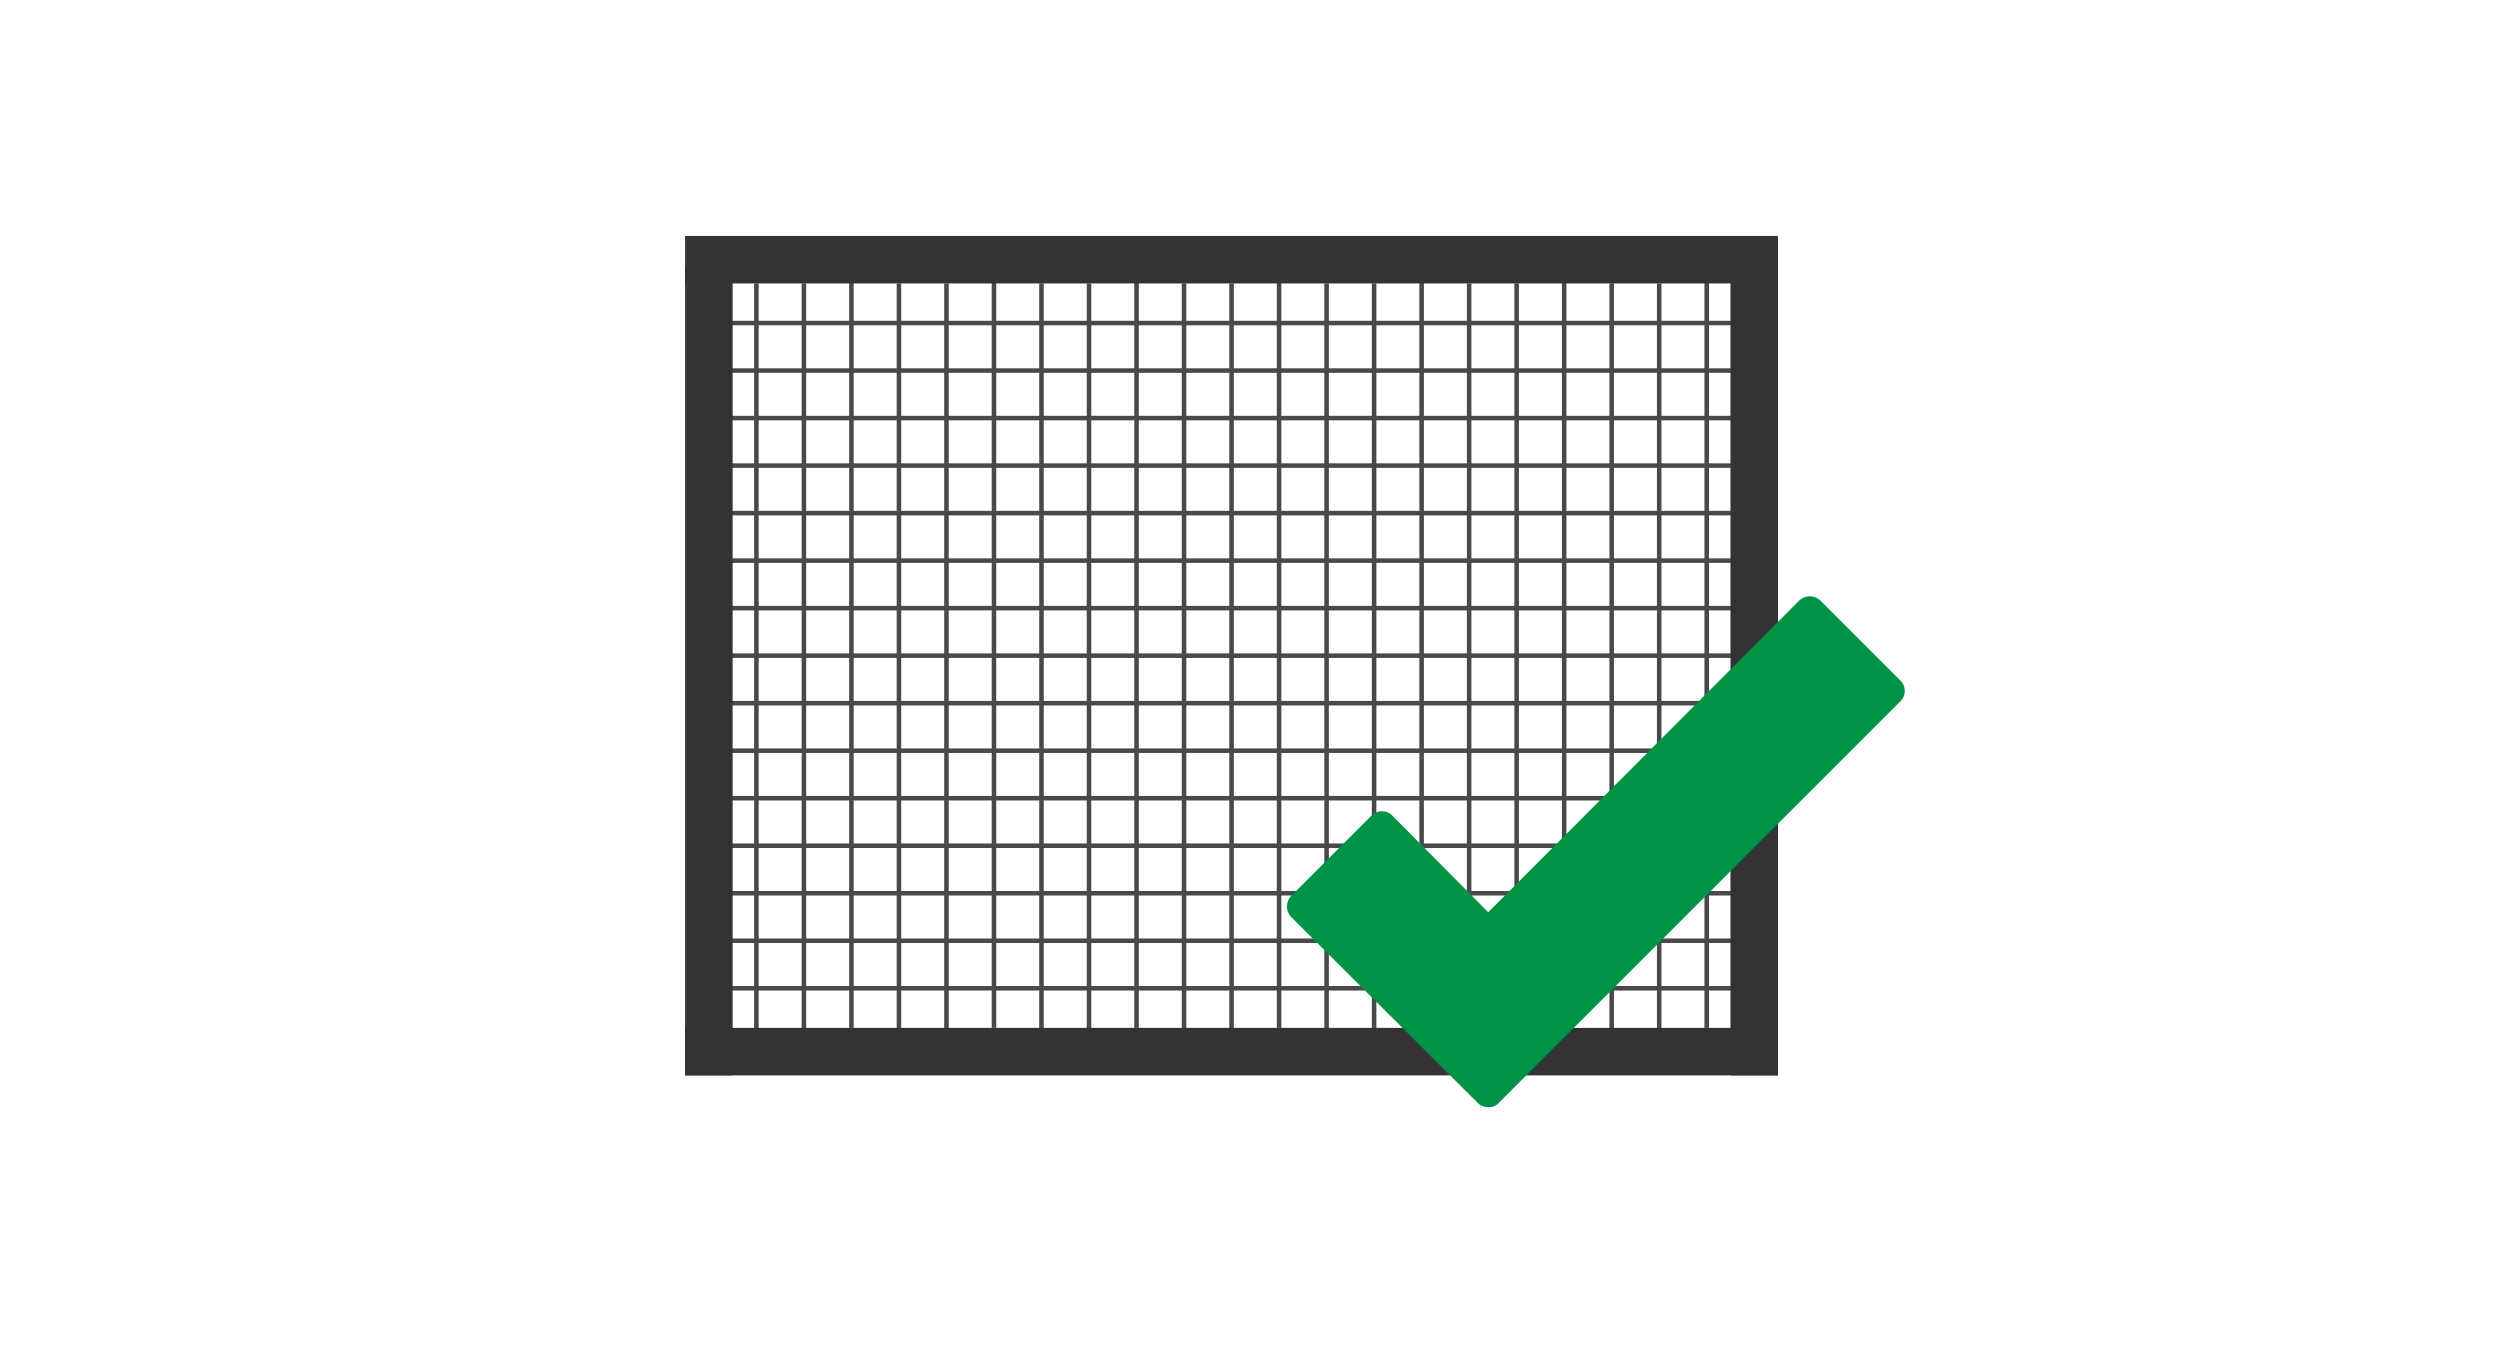 <svg id="Layer_1" data-name="Layer 1" xmlns="http://www.w3.org/2000/svg" viewBox="0 0 551 297"><defs><style>.cls-1{fill:none;stroke:#4a494a;stroke-miterlimit:10;}.cls-2{fill:#333;}.cls-3{fill:#009245;}</style></defs><title>Safety-Screen</title><g id="Layer_2" data-name="Layer 2"><line class="cls-1" x1="166.709" y1="62.473" x2="166.709" y2="230.034"/><line class="cls-1" x1="177.182" y1="62.473" x2="177.182" y2="230.034"/><line class="cls-1" x1="187.654" y1="58.982" x2="187.654" y2="226.543"/><line class="cls-1" x1="198.127" y1="62.473" x2="198.127" y2="230.034"/><line class="cls-1" x1="208.599" y1="62.473" x2="208.599" y2="230.034"/><line class="cls-1" x1="219.072" y1="58.982" x2="219.072" y2="226.543"/><line class="cls-1" x1="229.545" y1="62.473" x2="229.545" y2="230.034"/><line class="cls-1" x1="240.017" y1="62.473" x2="240.017" y2="230.034"/><line class="cls-1" x1="250.49" y1="58.982" x2="250.49" y2="226.543"/><line class="cls-1" x1="260.962" y1="62.473" x2="260.962" y2="230.034"/><line class="cls-1" x1="271.435" y1="62.473" x2="271.435" y2="230.034"/><line class="cls-1" x1="281.908" y1="58.982" x2="281.908" y2="226.543"/><line class="cls-1" x1="292.38" y1="62.473" x2="292.38" y2="230.034"/><line class="cls-1" x1="302.853" y1="62.473" x2="302.853" y2="230.034"/><line class="cls-1" x1="313.325" y1="58.982" x2="313.325" y2="226.543"/><line class="cls-1" x1="323.798" y1="62.473" x2="323.798" y2="230.034"/><line class="cls-1" x1="334.271" y1="62.473" x2="334.271" y2="230.034"/><line class="cls-1" x1="344.743" y1="58.982" x2="344.743" y2="226.543"/><line class="cls-1" x1="355.216" y1="62.473" x2="355.216" y2="230.034"/><line class="cls-1" x1="365.688" y1="62.473" x2="365.688" y2="230.034"/><line class="cls-1" x1="376.161" y1="58.982" x2="376.161" y2="226.543"/><line class="cls-1" x1="388.379" y1="71.2" x2="159.263" y2="71.2"/><line class="cls-1" x1="383.607" y1="81.672" x2="154.491" y2="81.672"/><line class="cls-1" x1="383.607" y1="92.145" x2="154.491" y2="92.145"/><line class="cls-1" x1="388.379" y1="102.618" x2="159.263" y2="102.618"/><line class="cls-1" x1="383.607" y1="113.09" x2="154.491" y2="113.09"/><line class="cls-1" x1="383.607" y1="123.563" x2="154.491" y2="123.563"/><line class="cls-1" x1="388.379" y1="134.035" x2="159.263" y2="134.035"/><line class="cls-1" x1="383.607" y1="144.508" x2="154.491" y2="144.508"/><line class="cls-1" x1="383.607" y1="154.981" x2="154.491" y2="154.981"/><line class="cls-1" x1="388.379" y1="165.453" x2="159.263" y2="165.453"/><line class="cls-1" x1="383.607" y1="175.926" x2="154.491" y2="175.926"/><line class="cls-1" x1="383.607" y1="186.398" x2="154.491" y2="186.398"/><line class="cls-1" x1="388.379" y1="196.871" x2="159.263" y2="196.871"/><line class="cls-1" x1="383.607" y1="207.344" x2="154.491" y2="207.344"/><line class="cls-1" x1="383.607" y1="217.816" x2="154.491" y2="217.816"/><rect class="cls-2" x="151" y="58.982" width="10.473" height="178.034"/><rect class="cls-2" x="381.397" y="58.982" width="10.473" height="178.034"/><rect class="cls-2" x="151" y="52" width="240.87" height="10.473"/><rect class="cls-2" x="151" y="226.543" width="240.87" height="10.473"/><path class="cls-3" d="M419.8,152.275a3.162,3.162,0,0,1-.981,2.315l-88.424,88.423a2.79,2.79,0,0,1-2.244.985h-.28a3.088,3.088,0,0,1-2.244-.985L284.641,202.17a3.39,3.39,0,0,1,0-4.772l17.545-17.545a3.229,3.229,0,0,1,4.562-.21q.11.1.21.21l21.047,21.207L396.5,132.416a3.388,3.388,0,0,1,4.772,0l17.545,17.545A3.16,3.16,0,0,1,419.8,152.275Z"/></g></svg>
